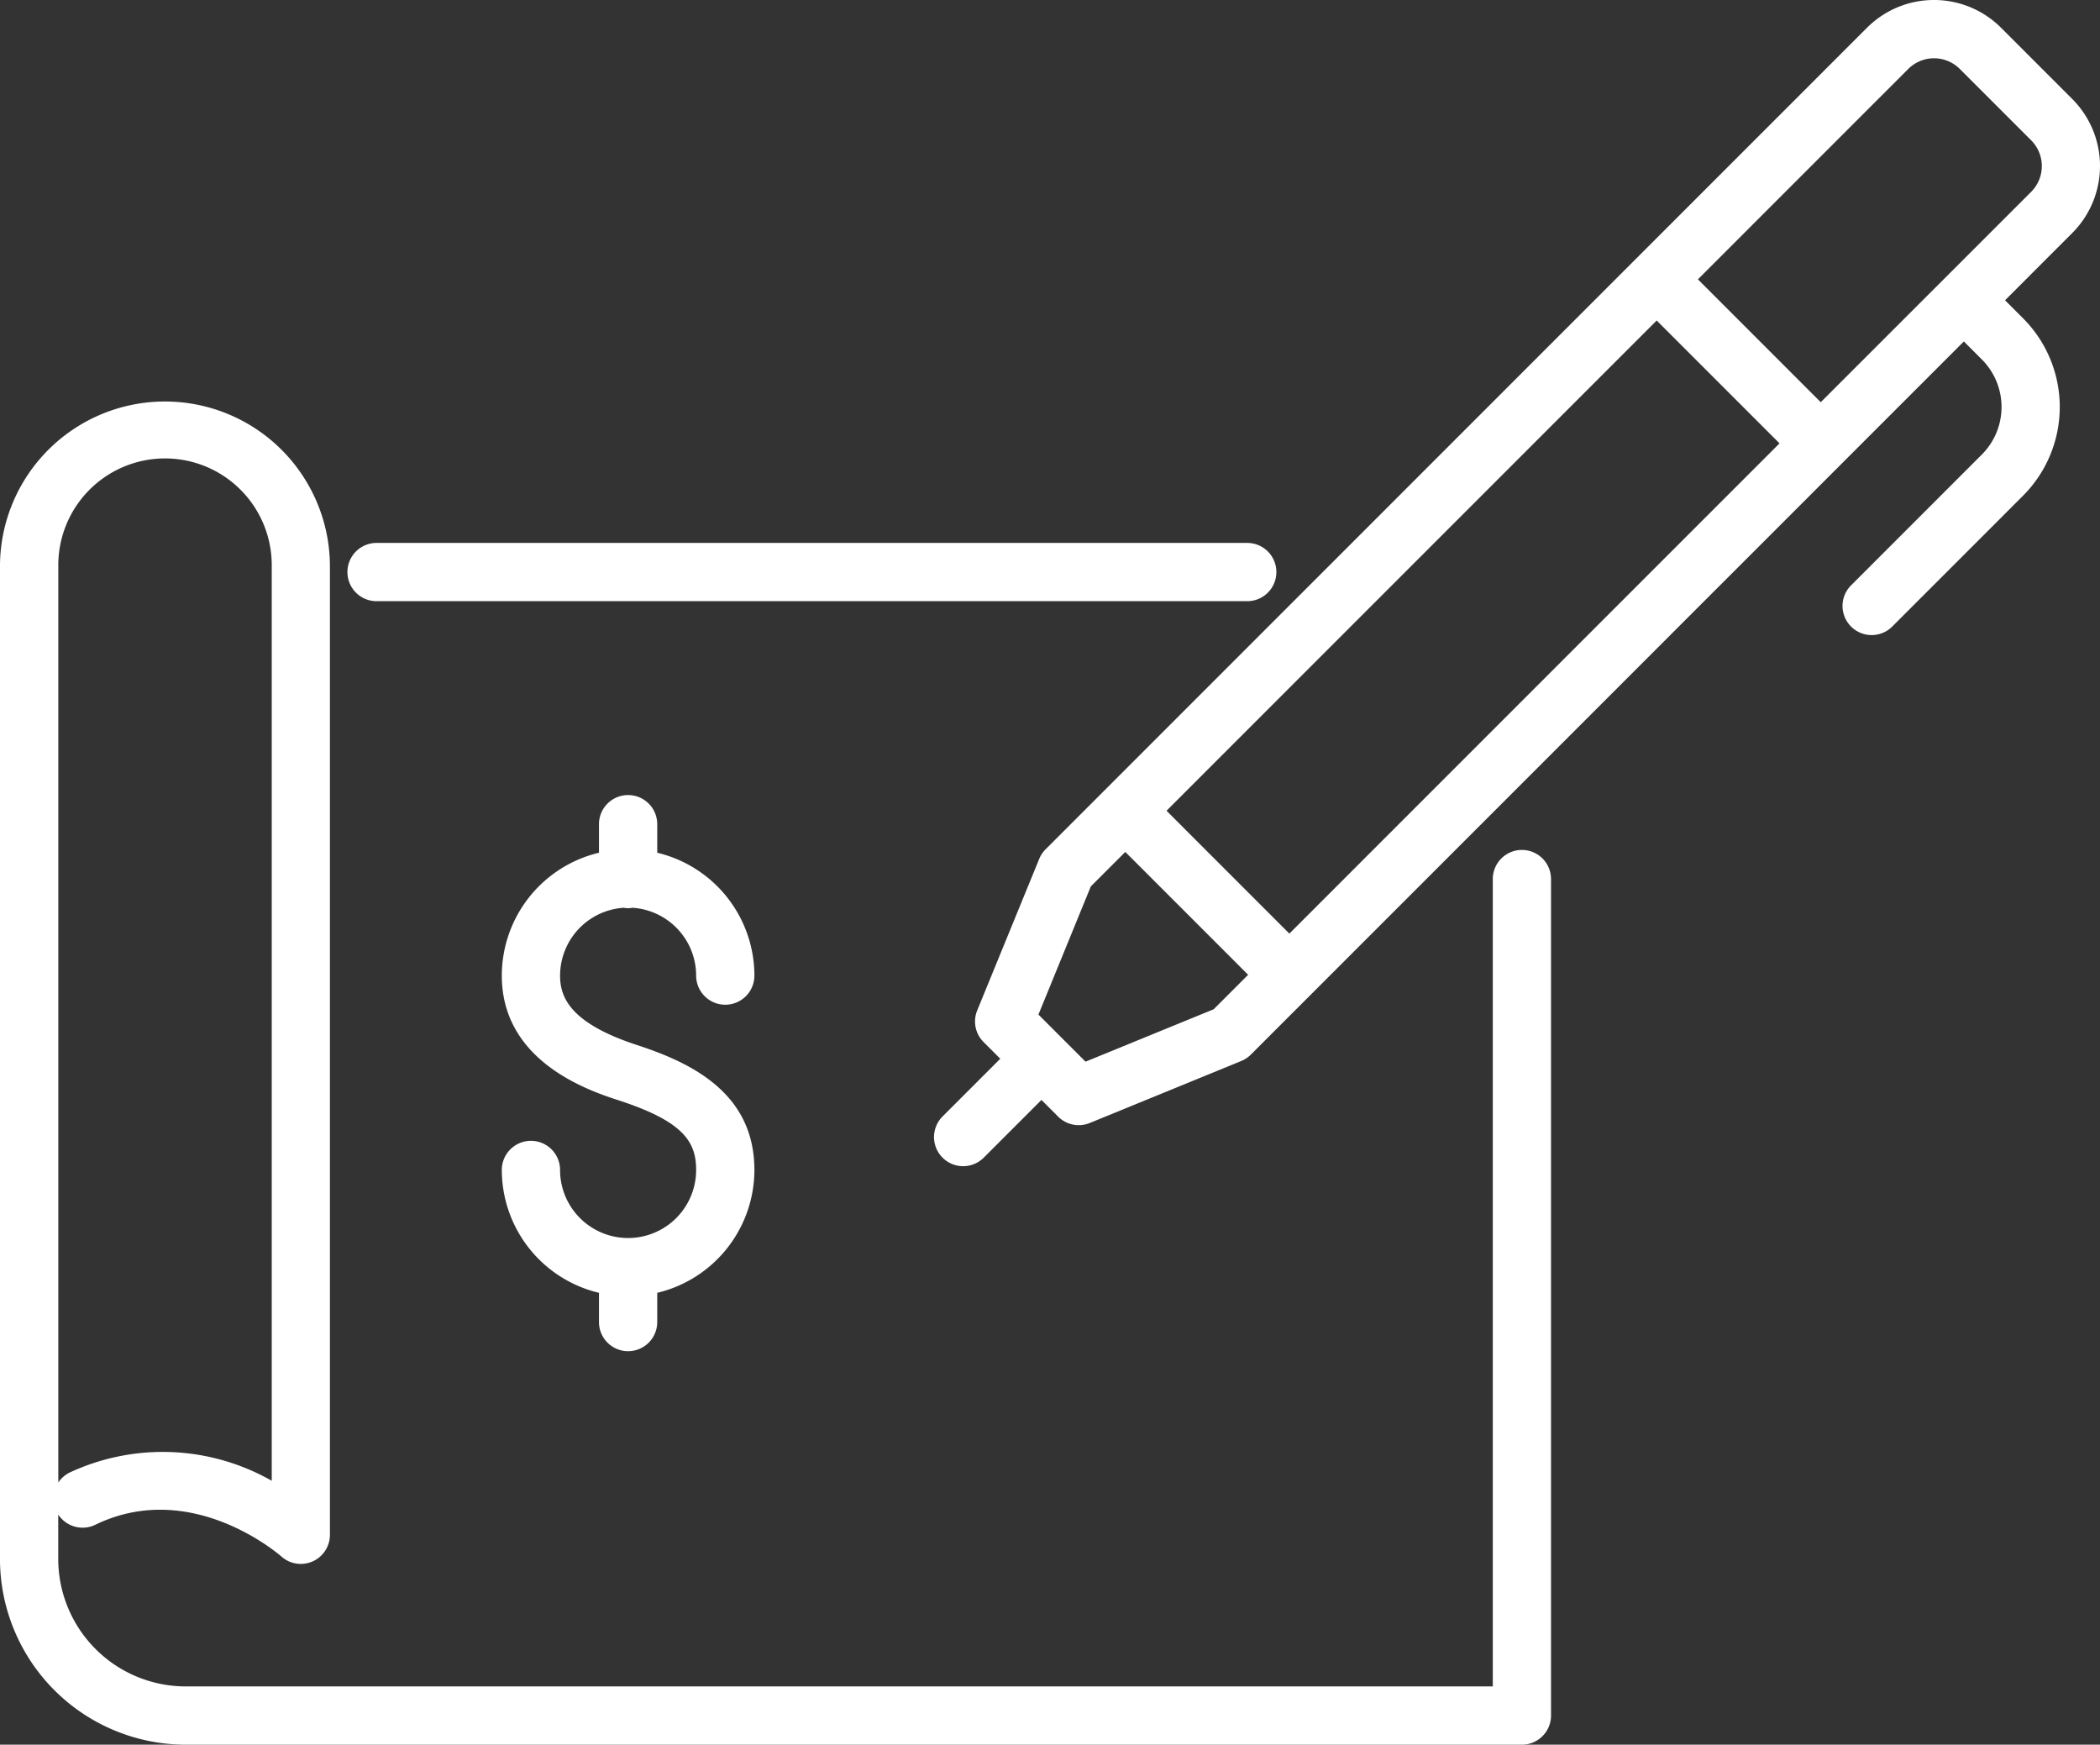 <?xml version="1.0" encoding="UTF-8"?> <svg xmlns="http://www.w3.org/2000/svg" width="116.252" height="96.564" viewBox="0 0 116.252 96.564"><rect x="0" y="0" width="116.252" height="96.564" fill="#333333" stroke="none"/><g transform="translate(-565.05 -73.869)"><path d="M733.115,79.352,729.164,75.4a5.248,5.248,0,0,0-7.411,0l-42.2,42.2-3.277,3.278a1.61,1.61,0,0,0-.352.529l-3.432,8.386a1.609,1.609,0,0,0,.352,1.751l.924.924-3.195,3.195a1.612,1.612,0,0,0,2.28,2.28l3.195-3.195.924.924a1.612,1.612,0,0,0,1.751.352l8.385-3.431a1.615,1.615,0,0,0,.53-.352l3.277-3.277,29.414-29.415h0l6.781-6.781,1,1a3.72,3.72,0,0,1,0,5.254l-7.244,7.245a1.612,1.612,0,0,0,2.28,2.28l7.244-7.245a6.948,6.948,0,0,0,0-9.814l-1-1,3.725-3.726A5.246,5.246,0,0,0,733.115,79.352ZM719.188,96.13l-6.8-6.8,11.646-11.646a2.019,2.019,0,0,1,2.851,0l3.952,3.951a2.019,2.019,0,0,1,0,2.851Zm-43.307,33.893,2.9-7.094,1.908-1.907,6.8,6.8-1.908,1.908-7.093,2.9Zm7.091-11.281,27.134-27.134,6.8,6.8-27.135,27.134Z" transform="translate(-53.345 0)" fill="#fff"></path><path d="M649.3,143.838a1.614,1.614,0,0,0-1.612,1.612v44.686H575.328a7.062,7.062,0,0,1-7.054-7.054v-2.459a1.615,1.615,0,0,0,2.052.566c5.278-2.559,10.107,1.586,10.308,1.762a1.612,1.612,0,0,0,2.68-1.208V128.151a9.132,9.132,0,0,0-18.265,0v54.932a10.29,10.29,0,0,0,10.279,10.278H649.3a1.614,1.614,0,0,0,1.612-1.612v-46.3A1.614,1.614,0,0,0,649.3,143.838Zm-81.022,35.016v-50.7a5.908,5.908,0,1,1,11.815,0v50.6a12.2,12.2,0,0,0-11.171-.463A1.606,1.606,0,0,0,568.275,178.855Z" transform="translate(0 -22.927)" fill="#fff"></path><path d="M605.738,138.146h48.2a1.612,1.612,0,0,0,0-3.224h-48.2a1.612,1.612,0,1,0,0,3.224Z" transform="translate(-19.843 -31.003)" fill="#fff"></path><path d="M628.241,169.515a1.213,1.213,0,0,0,.481,0,3.768,3.768,0,0,1,3.526,3.754,1.612,1.612,0,1,0,3.225,0,7,7,0,0,0-5.379-6.8v-1.58a1.612,1.612,0,1,0-3.225,0v1.58a7,7,0,0,0-5.379,6.8c0,4.795,4.886,6.388,6.491,6.911,3.569,1.166,4.267,2.293,4.267,3.847a3.766,3.766,0,0,1-7.533,0,1.612,1.612,0,1,0-3.225,0,7,7,0,0,0,5.379,6.8v1.618a1.612,1.612,0,1,0,3.225,0v-1.618a7,7,0,0,0,5.379-6.8c0-4.248-3.469-5.926-6.491-6.912-3.781-1.233-4.266-2.7-4.266-3.846A3.768,3.768,0,0,1,628.241,169.515Z" transform="translate(-28.661 -45.403)" fill="#fff"></path></g></svg> 